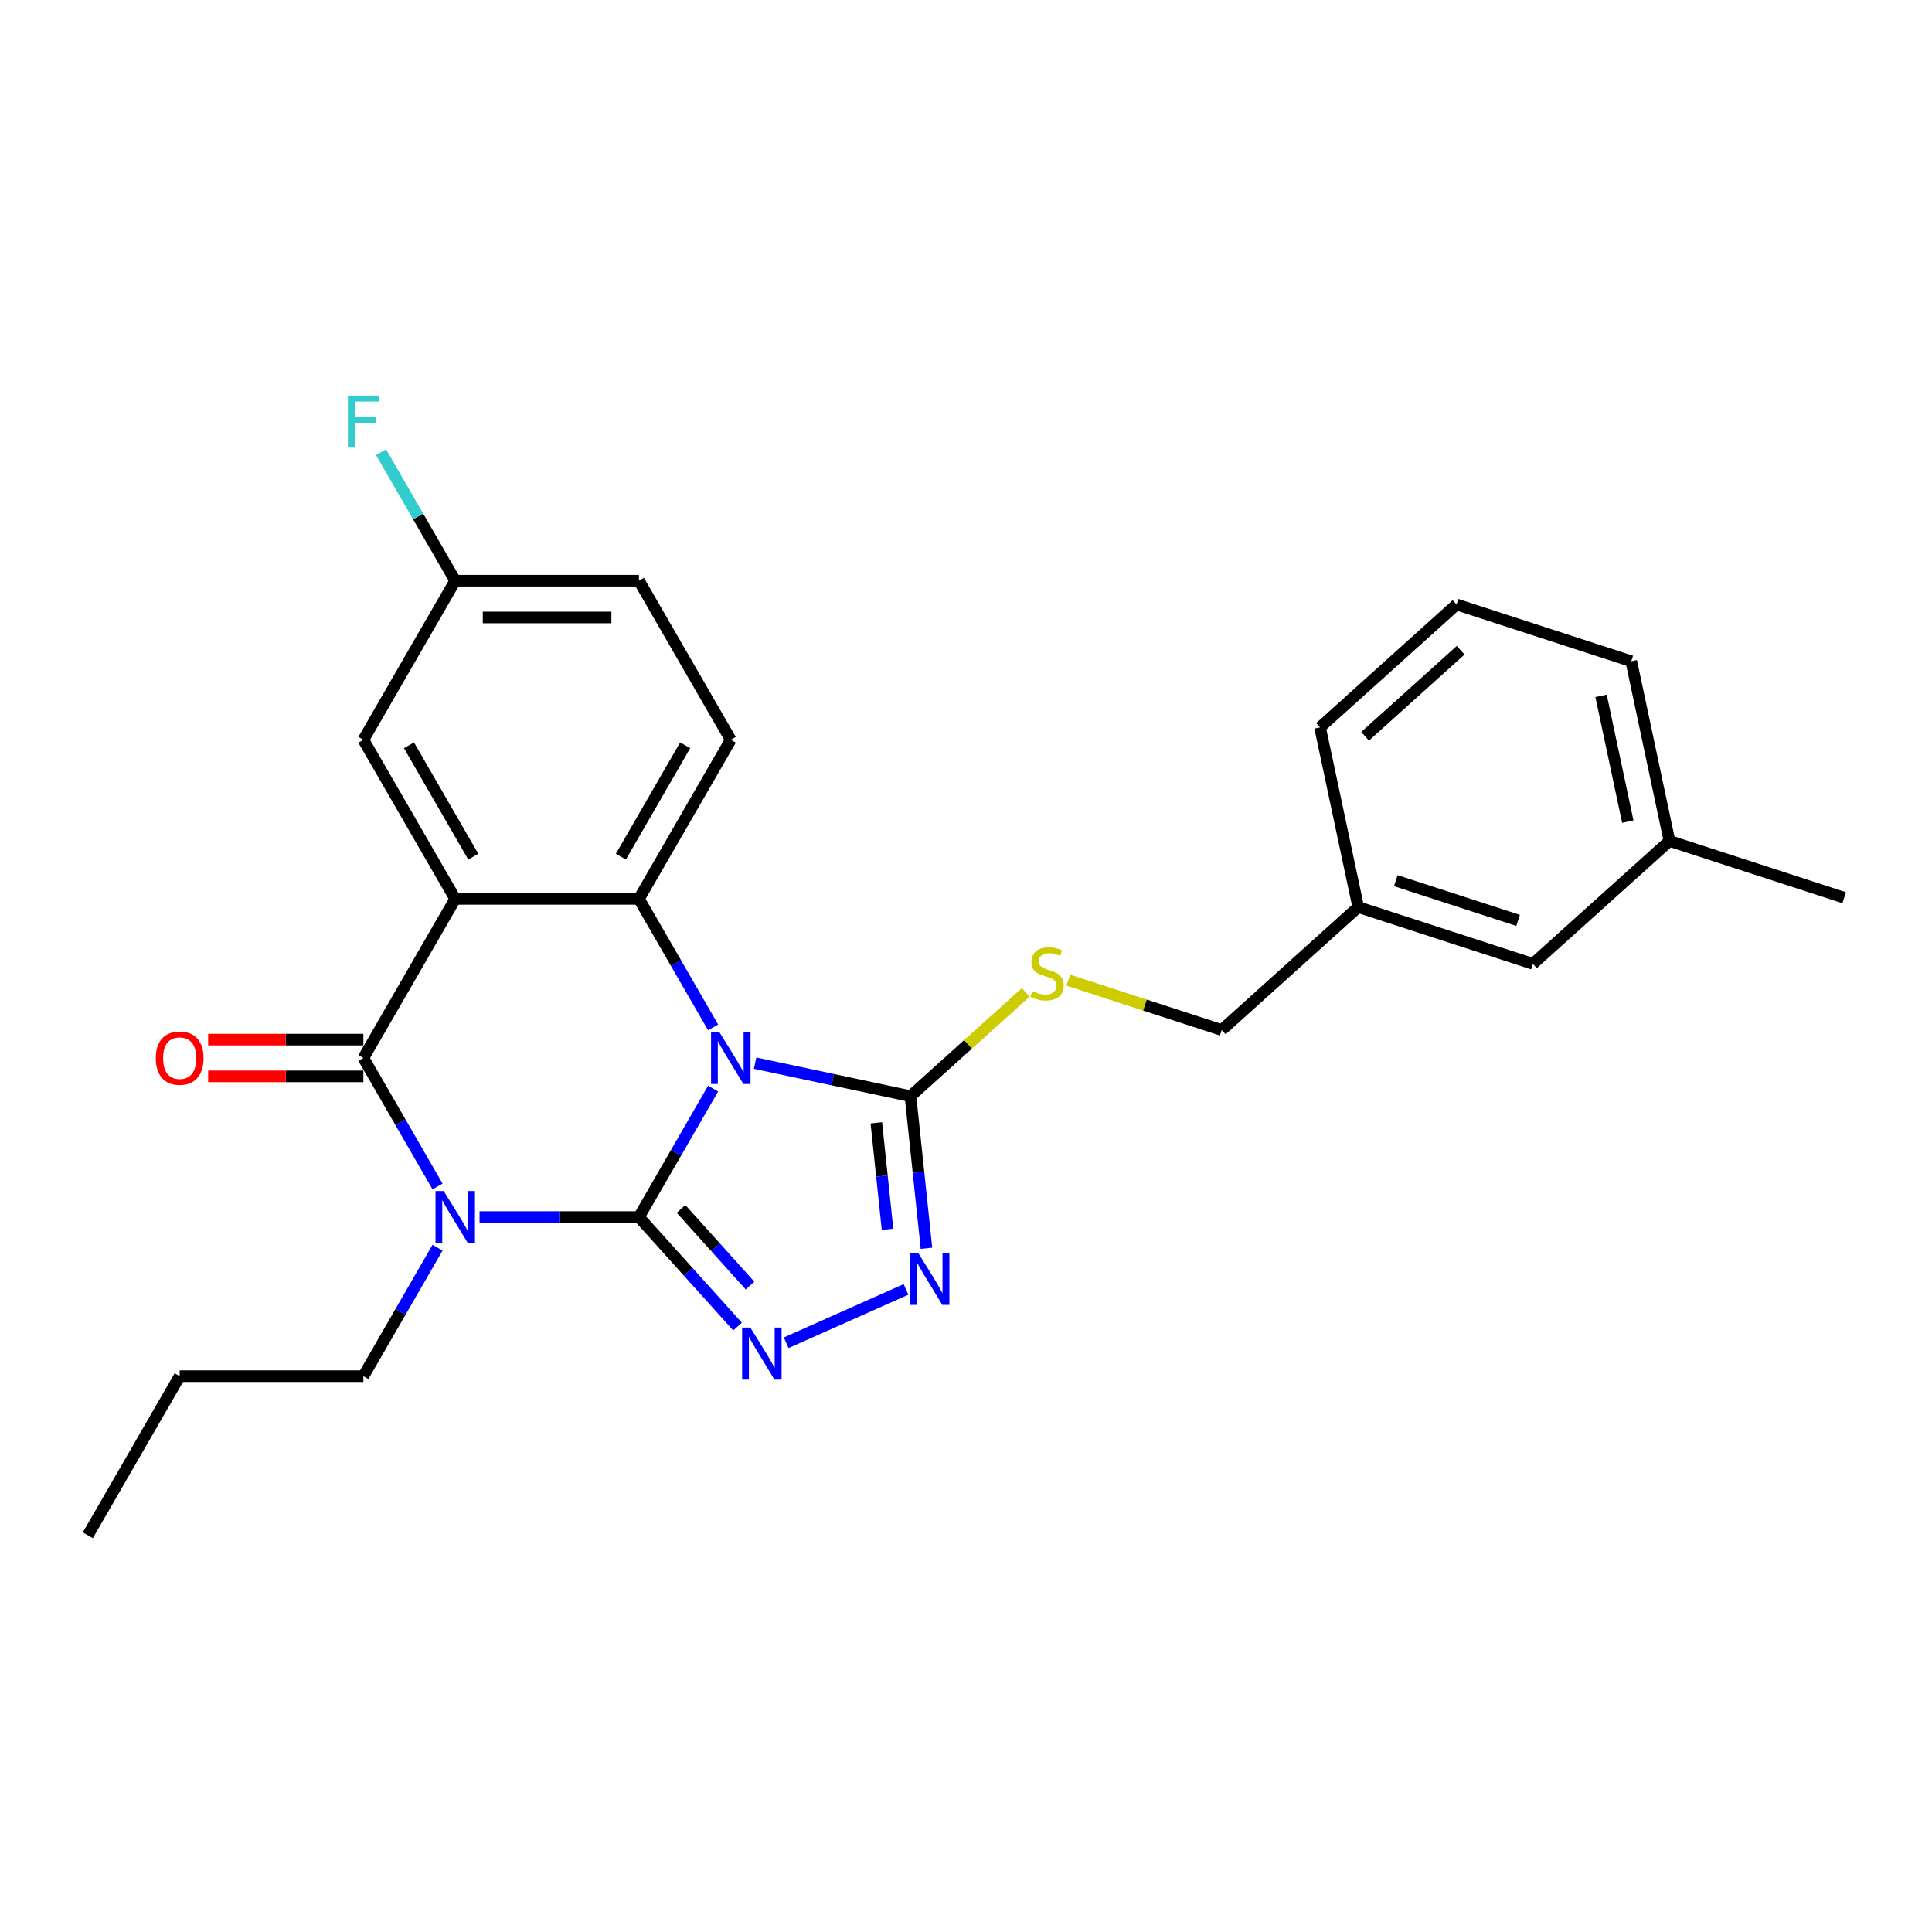 <?xml version='1.0' encoding='iso-8859-1'?>
<svg version='1.1' baseProfile='full'
              xmlns='http://www.w3.org/2000/svg'
                      xmlns:rdkit='http://www.rdkit.org/xml'
                      xmlns:xlink='http://www.w3.org/1999/xlink'
                  xml:space='preserve'
width='1000px' height='1000px' viewBox='0 0 1000 1000'>
<!-- END OF HEADER -->
<rect style='opacity:1.0;fill:#FFFFFF;stroke:none' width='1000' height='1000' x='0' y='0'> </rect>
<path class='bond-0' d='M 330.712,629.956 L 349.91,596.704' style='fill:none;fill-rule:evenodd;stroke:#000000;stroke-width:6px;stroke-linecap:butt;stroke-linejoin:miter;stroke-opacity:1' />
<path class='bond-0' d='M 349.91,596.704 L 369.109,563.451' style='fill:none;fill-rule:evenodd;stroke:#0000FF;stroke-width:6px;stroke-linecap:butt;stroke-linejoin:miter;stroke-opacity:1' />
<path class='bond-1' d='M 330.712,629.956 L 289.464,629.956' style='fill:none;fill-rule:evenodd;stroke:#000000;stroke-width:6px;stroke-linecap:butt;stroke-linejoin:miter;stroke-opacity:1' />
<path class='bond-1' d='M 289.464,629.956 L 248.215,629.956' style='fill:none;fill-rule:evenodd;stroke:#0000FF;stroke-width:6px;stroke-linecap:butt;stroke-linejoin:miter;stroke-opacity:1' />
<path class='bond-5' d='M 330.712,629.956 L 356.229,658.297' style='fill:none;fill-rule:evenodd;stroke:#000000;stroke-width:6px;stroke-linecap:butt;stroke-linejoin:miter;stroke-opacity:1' />
<path class='bond-5' d='M 356.229,658.297 L 381.747,686.637' style='fill:none;fill-rule:evenodd;stroke:#0000FF;stroke-width:6px;stroke-linecap:butt;stroke-linejoin:miter;stroke-opacity:1' />
<path class='bond-5' d='M 352.499,625.733 L 370.362,645.572' style='fill:none;fill-rule:evenodd;stroke:#000000;stroke-width:6px;stroke-linecap:butt;stroke-linejoin:miter;stroke-opacity:1' />
<path class='bond-5' d='M 370.362,645.572 L 388.224,665.41' style='fill:none;fill-rule:evenodd;stroke:#0000FF;stroke-width:6px;stroke-linecap:butt;stroke-linejoin:miter;stroke-opacity:1' />
<path class='bond-4' d='M 369.109,531.768 L 349.91,498.516' style='fill:none;fill-rule:evenodd;stroke:#0000FF;stroke-width:6px;stroke-linecap:butt;stroke-linejoin:miter;stroke-opacity:1' />
<path class='bond-4' d='M 349.91,498.516 L 330.712,465.263' style='fill:none;fill-rule:evenodd;stroke:#000000;stroke-width:6px;stroke-linecap:butt;stroke-linejoin:miter;stroke-opacity:1' />
<path class='bond-6' d='M 390.844,550.286 L 431.053,558.832' style='fill:none;fill-rule:evenodd;stroke:#0000FF;stroke-width:6px;stroke-linecap:butt;stroke-linejoin:miter;stroke-opacity:1' />
<path class='bond-6' d='M 431.053,558.832 L 471.262,567.379' style='fill:none;fill-rule:evenodd;stroke:#000000;stroke-width:6px;stroke-linecap:butt;stroke-linejoin:miter;stroke-opacity:1' />
<path class='bond-3' d='M 226.48,614.115 L 207.282,580.862' style='fill:none;fill-rule:evenodd;stroke:#0000FF;stroke-width:6px;stroke-linecap:butt;stroke-linejoin:miter;stroke-opacity:1' />
<path class='bond-3' d='M 207.282,580.862 L 188.083,547.61' style='fill:none;fill-rule:evenodd;stroke:#000000;stroke-width:6px;stroke-linecap:butt;stroke-linejoin:miter;stroke-opacity:1' />
<path class='bond-12' d='M 226.48,645.798 L 207.282,679.05' style='fill:none;fill-rule:evenodd;stroke:#0000FF;stroke-width:6px;stroke-linecap:butt;stroke-linejoin:miter;stroke-opacity:1' />
<path class='bond-12' d='M 207.282,679.05 L 188.083,712.303' style='fill:none;fill-rule:evenodd;stroke:#000000;stroke-width:6px;stroke-linecap:butt;stroke-linejoin:miter;stroke-opacity:1' />
<path class='bond-2' d='M 235.626,465.263 L 188.083,547.61' style='fill:none;fill-rule:evenodd;stroke:#000000;stroke-width:6px;stroke-linecap:butt;stroke-linejoin:miter;stroke-opacity:1' />
<path class='bond-10' d='M 235.626,465.263 L 188.083,382.916' style='fill:none;fill-rule:evenodd;stroke:#000000;stroke-width:6px;stroke-linecap:butt;stroke-linejoin:miter;stroke-opacity:1' />
<path class='bond-10' d='M 244.964,443.402 L 211.684,385.76' style='fill:none;fill-rule:evenodd;stroke:#000000;stroke-width:6px;stroke-linecap:butt;stroke-linejoin:miter;stroke-opacity:1' />
<path class='bond-27' d='M 235.626,465.263 L 330.712,465.263' style='fill:none;fill-rule:evenodd;stroke:#000000;stroke-width:6px;stroke-linecap:butt;stroke-linejoin:miter;stroke-opacity:1' />
<path class='bond-11' d='M 188.083,538.101 L 147.909,538.101' style='fill:none;fill-rule:evenodd;stroke:#000000;stroke-width:6px;stroke-linecap:butt;stroke-linejoin:miter;stroke-opacity:1' />
<path class='bond-11' d='M 147.909,538.101 L 107.736,538.101' style='fill:none;fill-rule:evenodd;stroke:#FF0000;stroke-width:6px;stroke-linecap:butt;stroke-linejoin:miter;stroke-opacity:1' />
<path class='bond-11' d='M 188.083,557.118 L 147.909,557.118' style='fill:none;fill-rule:evenodd;stroke:#000000;stroke-width:6px;stroke-linecap:butt;stroke-linejoin:miter;stroke-opacity:1' />
<path class='bond-11' d='M 147.909,557.118 L 107.736,557.118' style='fill:none;fill-rule:evenodd;stroke:#FF0000;stroke-width:6px;stroke-linecap:butt;stroke-linejoin:miter;stroke-opacity:1' />
<path class='bond-9' d='M 330.712,465.263 L 378.255,382.916' style='fill:none;fill-rule:evenodd;stroke:#000000;stroke-width:6px;stroke-linecap:butt;stroke-linejoin:miter;stroke-opacity:1' />
<path class='bond-9' d='M 321.374,443.402 L 354.654,385.76' style='fill:none;fill-rule:evenodd;stroke:#000000;stroke-width:6px;stroke-linecap:butt;stroke-linejoin:miter;stroke-opacity:1' />
<path class='bond-7' d='M 406.926,695.014 L 468.957,667.396' style='fill:none;fill-rule:evenodd;stroke:#0000FF;stroke-width:6px;stroke-linecap:butt;stroke-linejoin:miter;stroke-opacity:1' />
<path class='bond-8' d='M 471.262,567.379 L 501.088,540.524' style='fill:none;fill-rule:evenodd;stroke:#000000;stroke-width:6px;stroke-linecap:butt;stroke-linejoin:miter;stroke-opacity:1' />
<path class='bond-8' d='M 501.088,540.524 L 530.914,513.669' style='fill:none;fill-rule:evenodd;stroke:#CCCC00;stroke-width:6px;stroke-linecap:butt;stroke-linejoin:miter;stroke-opacity:1' />
<path class='bond-26' d='M 471.262,567.379 L 475.4,606.741' style='fill:none;fill-rule:evenodd;stroke:#000000;stroke-width:6px;stroke-linecap:butt;stroke-linejoin:miter;stroke-opacity:1' />
<path class='bond-26' d='M 475.4,606.741 L 479.537,646.103' style='fill:none;fill-rule:evenodd;stroke:#0000FF;stroke-width:6px;stroke-linecap:butt;stroke-linejoin:miter;stroke-opacity:1' />
<path class='bond-26' d='M 453.591,581.175 L 456.487,608.729' style='fill:none;fill-rule:evenodd;stroke:#000000;stroke-width:6px;stroke-linecap:butt;stroke-linejoin:miter;stroke-opacity:1' />
<path class='bond-26' d='M 456.487,608.729 L 459.383,636.282' style='fill:none;fill-rule:evenodd;stroke:#0000FF;stroke-width:6px;stroke-linecap:butt;stroke-linejoin:miter;stroke-opacity:1' />
<path class='bond-14' d='M 552.936,507.332 L 592.646,520.235' style='fill:none;fill-rule:evenodd;stroke:#CCCC00;stroke-width:6px;stroke-linecap:butt;stroke-linejoin:miter;stroke-opacity:1' />
<path class='bond-14' d='M 592.646,520.235 L 632.357,533.137' style='fill:none;fill-rule:evenodd;stroke:#000000;stroke-width:6px;stroke-linecap:butt;stroke-linejoin:miter;stroke-opacity:1' />
<path class='bond-15' d='M 378.255,382.916 L 330.712,300.57' style='fill:none;fill-rule:evenodd;stroke:#000000;stroke-width:6px;stroke-linecap:butt;stroke-linejoin:miter;stroke-opacity:1' />
<path class='bond-13' d='M 188.083,382.916 L 235.626,300.57' style='fill:none;fill-rule:evenodd;stroke:#000000;stroke-width:6px;stroke-linecap:butt;stroke-linejoin:miter;stroke-opacity:1' />
<path class='bond-24' d='M 188.083,712.303 L 92.997,712.303' style='fill:none;fill-rule:evenodd;stroke:#000000;stroke-width:6px;stroke-linecap:butt;stroke-linejoin:miter;stroke-opacity:1' />
<path class='bond-18' d='M 235.626,300.57 L 216.428,267.317' style='fill:none;fill-rule:evenodd;stroke:#000000;stroke-width:6px;stroke-linecap:butt;stroke-linejoin:miter;stroke-opacity:1' />
<path class='bond-18' d='M 216.428,267.317 L 197.229,234.064' style='fill:none;fill-rule:evenodd;stroke:#33CCCC;stroke-width:6px;stroke-linecap:butt;stroke-linejoin:miter;stroke-opacity:1' />
<path class='bond-28' d='M 235.626,300.57 L 330.712,300.57' style='fill:none;fill-rule:evenodd;stroke:#000000;stroke-width:6px;stroke-linecap:butt;stroke-linejoin:miter;stroke-opacity:1' />
<path class='bond-28' d='M 249.889,319.587 L 316.449,319.587' style='fill:none;fill-rule:evenodd;stroke:#000000;stroke-width:6px;stroke-linecap:butt;stroke-linejoin:miter;stroke-opacity:1' />
<path class='bond-17' d='M 632.357,533.137 L 703.019,469.513' style='fill:none;fill-rule:evenodd;stroke:#000000;stroke-width:6px;stroke-linecap:butt;stroke-linejoin:miter;stroke-opacity:1' />
<path class='bond-16' d='M 793.451,498.896 L 703.019,469.513' style='fill:none;fill-rule:evenodd;stroke:#000000;stroke-width:6px;stroke-linecap:butt;stroke-linejoin:miter;stroke-opacity:1' />
<path class='bond-16' d='M 785.763,476.402 L 722.461,455.834' style='fill:none;fill-rule:evenodd;stroke:#000000;stroke-width:6px;stroke-linecap:butt;stroke-linejoin:miter;stroke-opacity:1' />
<path class='bond-19' d='M 793.451,498.896 L 864.114,435.271' style='fill:none;fill-rule:evenodd;stroke:#000000;stroke-width:6px;stroke-linecap:butt;stroke-linejoin:miter;stroke-opacity:1' />
<path class='bond-21' d='M 703.019,469.513 L 683.25,376.505' style='fill:none;fill-rule:evenodd;stroke:#000000;stroke-width:6px;stroke-linecap:butt;stroke-linejoin:miter;stroke-opacity:1' />
<path class='bond-23' d='M 864.114,435.271 L 954.545,464.654' style='fill:none;fill-rule:evenodd;stroke:#000000;stroke-width:6px;stroke-linecap:butt;stroke-linejoin:miter;stroke-opacity:1' />
<path class='bond-29' d='M 864.114,435.271 L 844.344,342.263' style='fill:none;fill-rule:evenodd;stroke:#000000;stroke-width:6px;stroke-linecap:butt;stroke-linejoin:miter;stroke-opacity:1' />
<path class='bond-29' d='M 842.547,425.274 L 828.708,360.168' style='fill:none;fill-rule:evenodd;stroke:#000000;stroke-width:6px;stroke-linecap:butt;stroke-linejoin:miter;stroke-opacity:1' />
<path class='bond-20' d='M 753.912,312.88 L 683.25,376.505' style='fill:none;fill-rule:evenodd;stroke:#000000;stroke-width:6px;stroke-linecap:butt;stroke-linejoin:miter;stroke-opacity:1' />
<path class='bond-20' d='M 756.038,336.556 L 706.574,381.094' style='fill:none;fill-rule:evenodd;stroke:#000000;stroke-width:6px;stroke-linecap:butt;stroke-linejoin:miter;stroke-opacity:1' />
<path class='bond-22' d='M 753.912,312.88 L 844.344,342.263' style='fill:none;fill-rule:evenodd;stroke:#000000;stroke-width:6px;stroke-linecap:butt;stroke-linejoin:miter;stroke-opacity:1' />
<path class='bond-25' d='M 92.997,712.303 L 45.455,794.65' style='fill:none;fill-rule:evenodd;stroke:#000000;stroke-width:6px;stroke-linecap:butt;stroke-linejoin:miter;stroke-opacity:1' />
<path  class='atom-1' d='M 372.302 534.146
L 381.126 548.408
Q 382.001 549.816, 383.408 552.364
Q 384.815 554.912, 384.892 555.064
L 384.892 534.146
L 388.467 534.146
L 388.467 561.074
L 384.777 561.074
L 375.307 545.48
Q 374.204 543.654, 373.025 541.562
Q 371.884 539.47, 371.541 538.824
L 371.541 561.074
L 368.042 561.074
L 368.042 534.146
L 372.302 534.146
' fill='#0000FF'/>
<path  class='atom-2' d='M 229.674 616.492
L 238.498 630.755
Q 239.372 632.162, 240.78 634.711
Q 242.187 637.259, 242.263 637.411
L 242.263 616.492
L 245.838 616.492
L 245.838 643.42
L 242.149 643.42
L 232.678 627.826
Q 231.575 626.001, 230.396 623.909
Q 229.255 621.817, 228.913 621.17
L 228.913 643.42
L 225.414 643.42
L 225.414 616.492
L 229.674 616.492
' fill='#0000FF'/>
<path  class='atom-6' d='M 388.384 687.155
L 397.208 701.418
Q 398.083 702.825, 399.49 705.373
Q 400.897 707.921, 400.973 708.074
L 400.973 687.155
L 404.549 687.155
L 404.549 714.083
L 400.859 714.083
L 391.389 698.489
Q 390.286 696.663, 389.107 694.571
Q 387.966 692.479, 387.623 691.833
L 387.623 714.083
L 384.124 714.083
L 384.124 687.155
L 388.384 687.155
' fill='#0000FF'/>
<path  class='atom-8' d='M 475.249 648.48
L 484.073 662.743
Q 484.948 664.15, 486.355 666.698
Q 487.762 669.247, 487.839 669.399
L 487.839 648.48
L 491.414 648.48
L 491.414 675.408
L 487.724 675.408
L 478.254 659.814
Q 477.151 657.988, 475.972 655.896
Q 474.831 653.805, 474.489 653.158
L 474.489 675.408
L 470.989 675.408
L 470.989 648.48
L 475.249 648.48
' fill='#0000FF'/>
<path  class='atom-9' d='M 534.318 512.997
Q 534.622 513.111, 535.877 513.643
Q 537.133 514.176, 538.502 514.518
Q 539.909 514.822, 541.278 514.822
Q 543.827 514.822, 545.31 513.605
Q 546.793 512.35, 546.793 510.182
Q 546.793 508.699, 546.033 507.786
Q 545.31 506.873, 544.169 506.379
Q 543.028 505.884, 541.126 505.314
Q 538.73 504.591, 537.285 503.906
Q 535.877 503.222, 534.85 501.777
Q 533.862 500.331, 533.862 497.897
Q 533.862 494.512, 536.144 492.42
Q 538.464 490.328, 543.028 490.328
Q 546.147 490.328, 549.684 491.812
L 548.809 494.74
Q 545.576 493.409, 543.142 493.409
Q 540.518 493.409, 539.072 494.512
Q 537.627 495.577, 537.665 497.441
Q 537.665 498.886, 538.388 499.761
Q 539.148 500.636, 540.213 501.13
Q 541.316 501.624, 543.142 502.195
Q 545.576 502.956, 547.021 503.716
Q 548.467 504.477, 549.494 506.036
Q 550.559 507.558, 550.559 510.182
Q 550.559 513.91, 548.048 515.925
Q 545.576 517.903, 541.43 517.903
Q 539.034 517.903, 537.209 517.371
Q 535.421 516.876, 533.291 516.001
L 534.318 512.997
' fill='#CCCC00'/>
<path  class='atom-12' d='M 80.636 547.686
Q 80.636 541.22, 83.831 537.607
Q 87.026 533.993, 92.997 533.993
Q 98.969 533.993, 102.164 537.607
Q 105.359 541.22, 105.359 547.686
Q 105.359 554.228, 102.126 557.955
Q 98.893 561.644, 92.997 561.644
Q 87.064 561.644, 83.831 557.955
Q 80.636 554.266, 80.636 547.686
M 92.997 558.602
Q 97.105 558.602, 99.311 555.863
Q 101.555 553.087, 101.555 547.686
Q 101.555 542.399, 99.311 539.737
Q 97.105 537.036, 92.997 537.036
Q 88.89 537.036, 86.646 539.699
Q 84.44 542.361, 84.44 547.686
Q 84.44 553.125, 86.646 555.863
Q 88.89 558.602, 92.997 558.602
' fill='#FF0000'/>
<path  class='atom-19' d='M 180.077 204.759
L 196.089 204.759
L 196.089 207.84
L 183.69 207.84
L 183.69 216.017
L 194.72 216.017
L 194.72 219.136
L 183.69 219.136
L 183.69 231.687
L 180.077 231.687
L 180.077 204.759
' fill='#33CCCC'/>
</svg>
